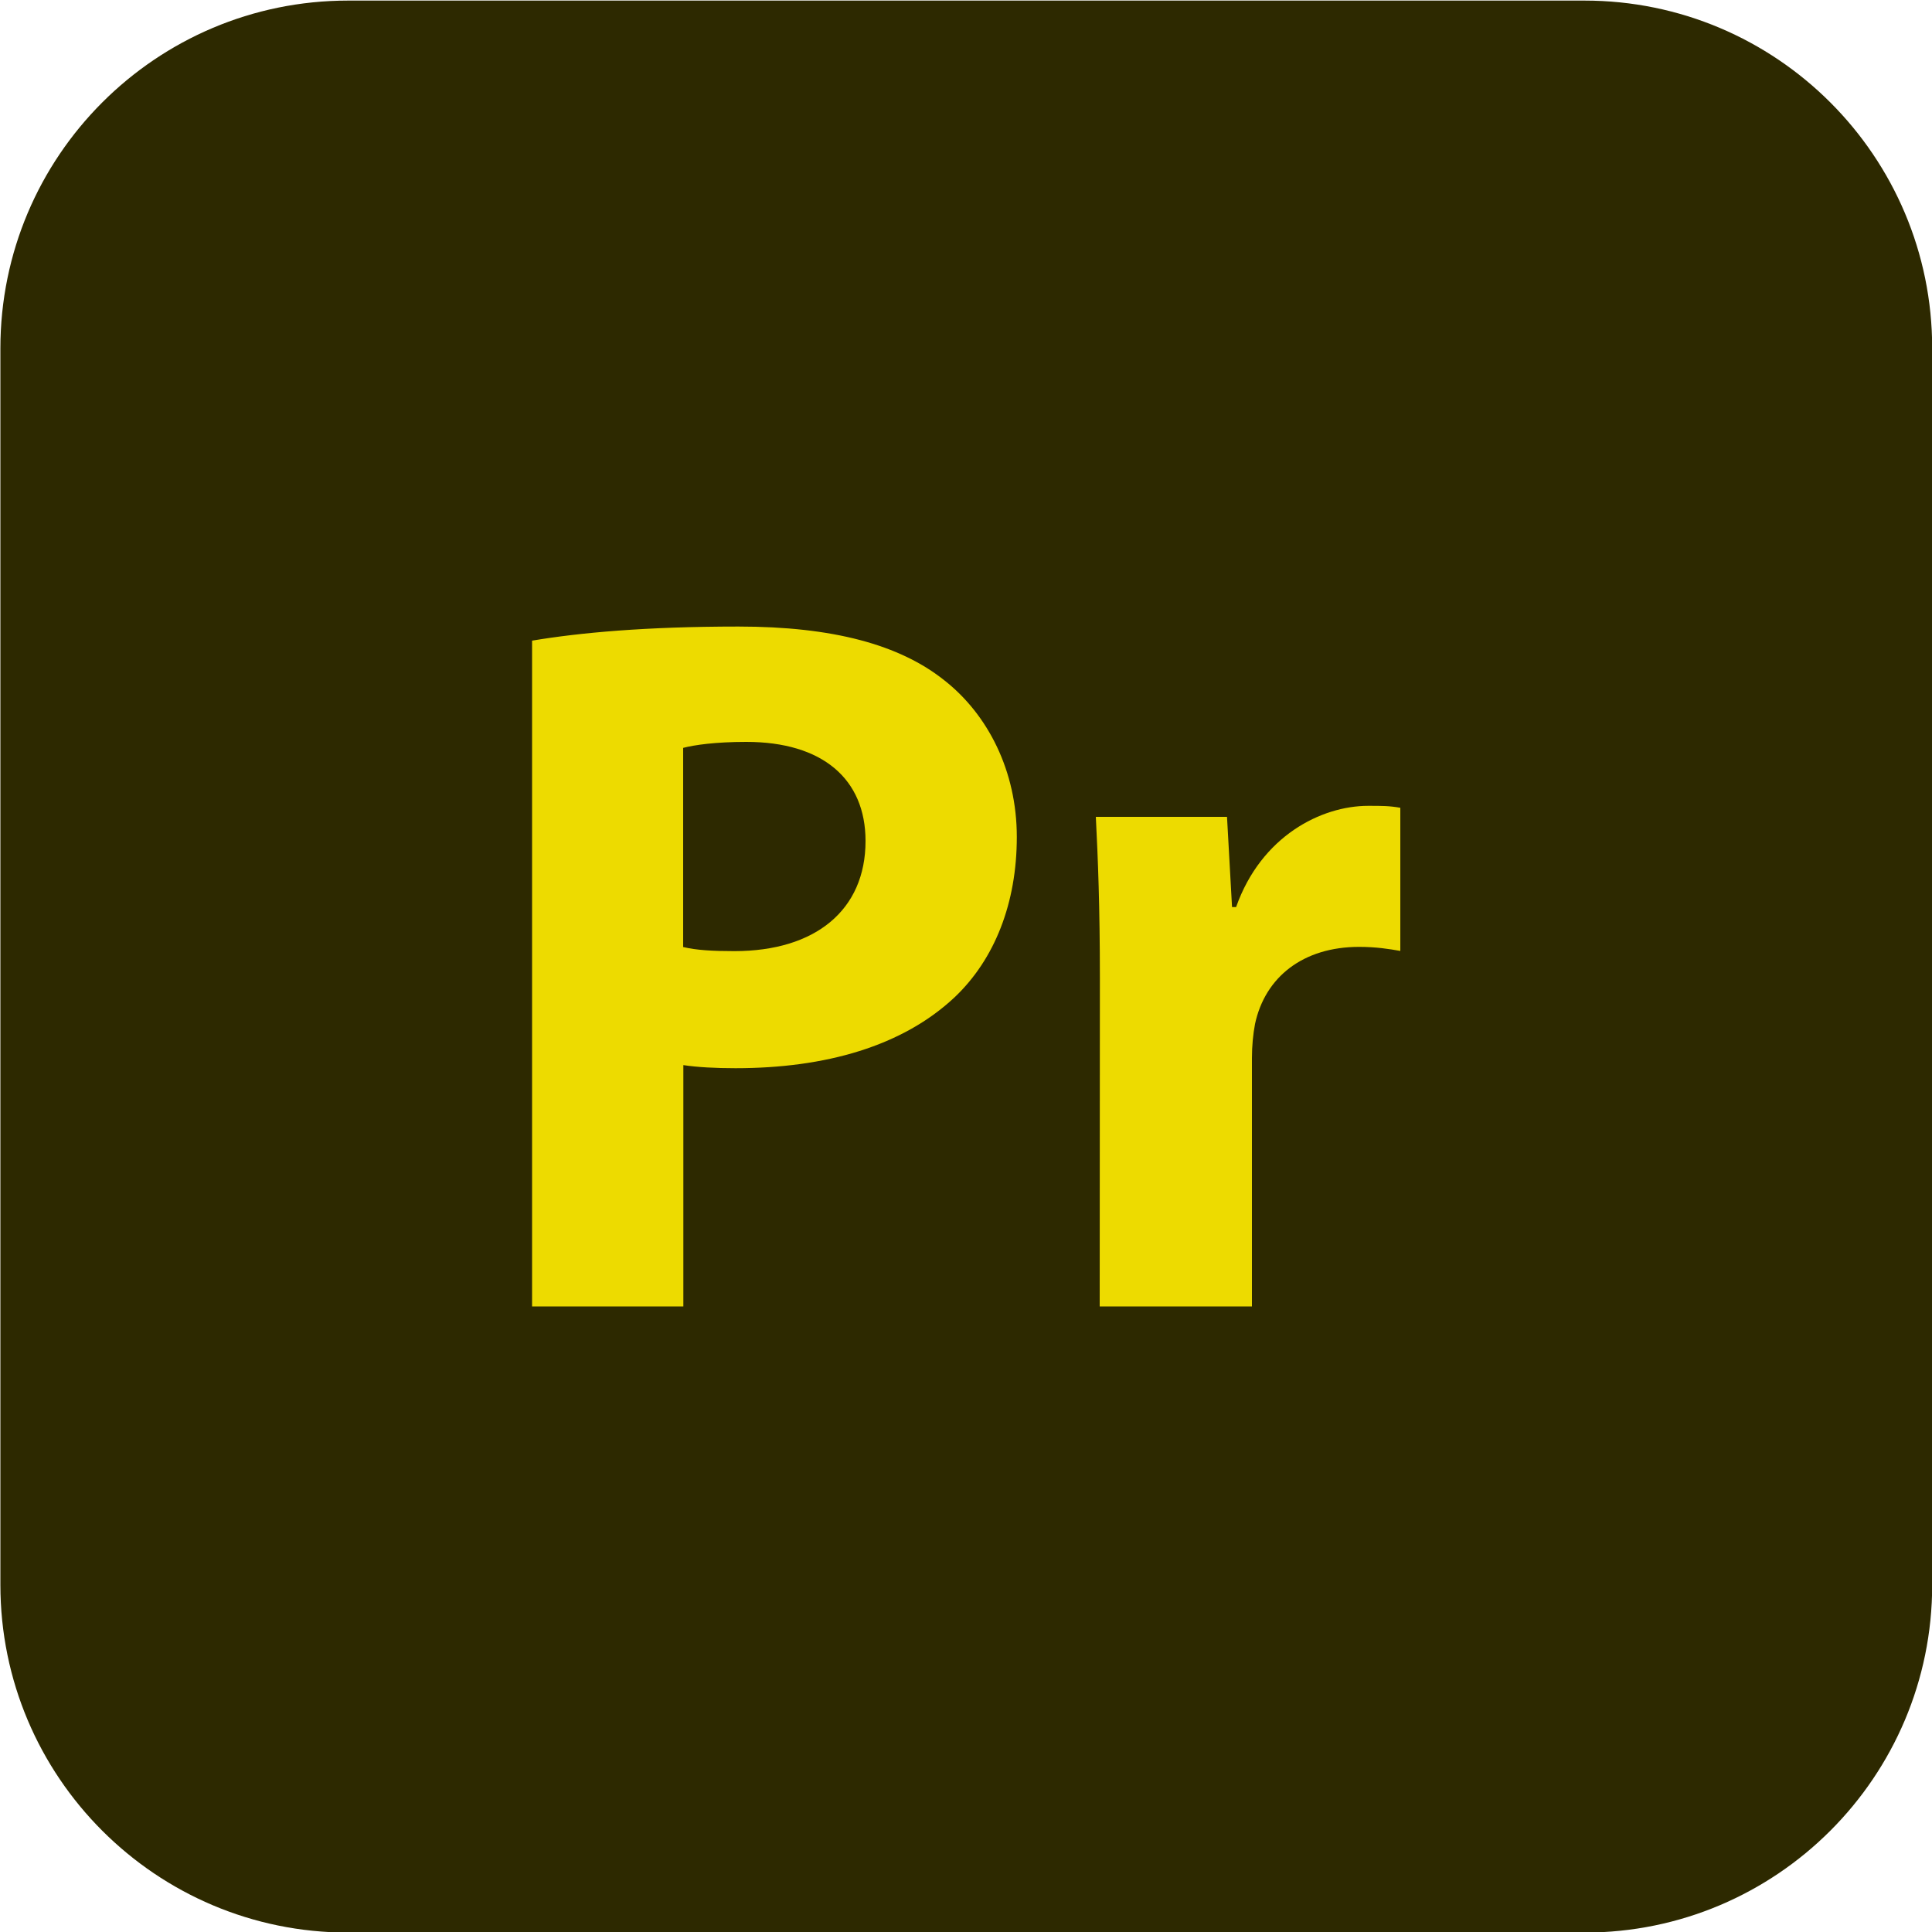 <?xml version="1.0" encoding="UTF-8"?>
<!-- Generator: Adobe Illustrator 28.1.0, SVG Export Plug-In . SVG Version: 6.00 Build 0)  -->
<svg xmlns="http://www.w3.org/2000/svg" xmlns:xlink="http://www.w3.org/1999/xlink" version="1.1" id="Layer_1" x="0px" y="0px" viewBox="0 0 1000 1000" style="enable-background:new 0 0 1000 1000;" xml:space="preserve">
<style type="text/css">
	.st0{fill:#2D2900;}
	.st1{fill:#EDDB00;}
</style>
<g>
	<path class="st0" d="M820.1,1000.3H180.2c-99.4,0-180-80.6-180-180v-640c0-99.4,80.6-180,180-180h639.9c99.4,0,180,80.6,180,180   v640C1000.1,919.7,919.5,1000.3,820.1,1000.3z"></path>
	<g>
		<path class="st1" d="M275.4,331.6c24.4-4.1,58.6-7.3,106.8-7.3c48.7,0,83.5,9.3,106.8,28c22.3,17.6,37.3,46.7,37.3,80.9    s-11.4,63.2-32.1,82.9c-27,25.4-66.9,36.8-113.5,36.8c-10.4,0-19.7-0.5-27-1.6v124.9h-78.3L275.4,331.6L275.4,331.6z M353.7,490.2    c6.7,1.6,15,2.1,26.4,2.1c42,0,67.9-21.3,67.9-57c0-32.1-22.3-51.3-61.7-51.3c-16.1,0-27,1.6-32.7,3.1v103.1H353.7z"></path>
		<path class="st1" d="M569.3,506.3c0-37.3-1-61.7-2.1-83.5h67.9l2.6,46.7h2.1c13-36.8,44.1-52.4,68.4-52.4c7.3,0,10.9,0,16.6,1    v74.1c-5.7-1-12.4-2.1-21.3-2.1c-29,0-48.7,15.6-53.9,39.9c-1,5.2-1.6,11.4-1.6,17.6v128.6h-78.8L569.3,506.3L569.3,506.3z"></path>
	</g>
</g>
</svg>
